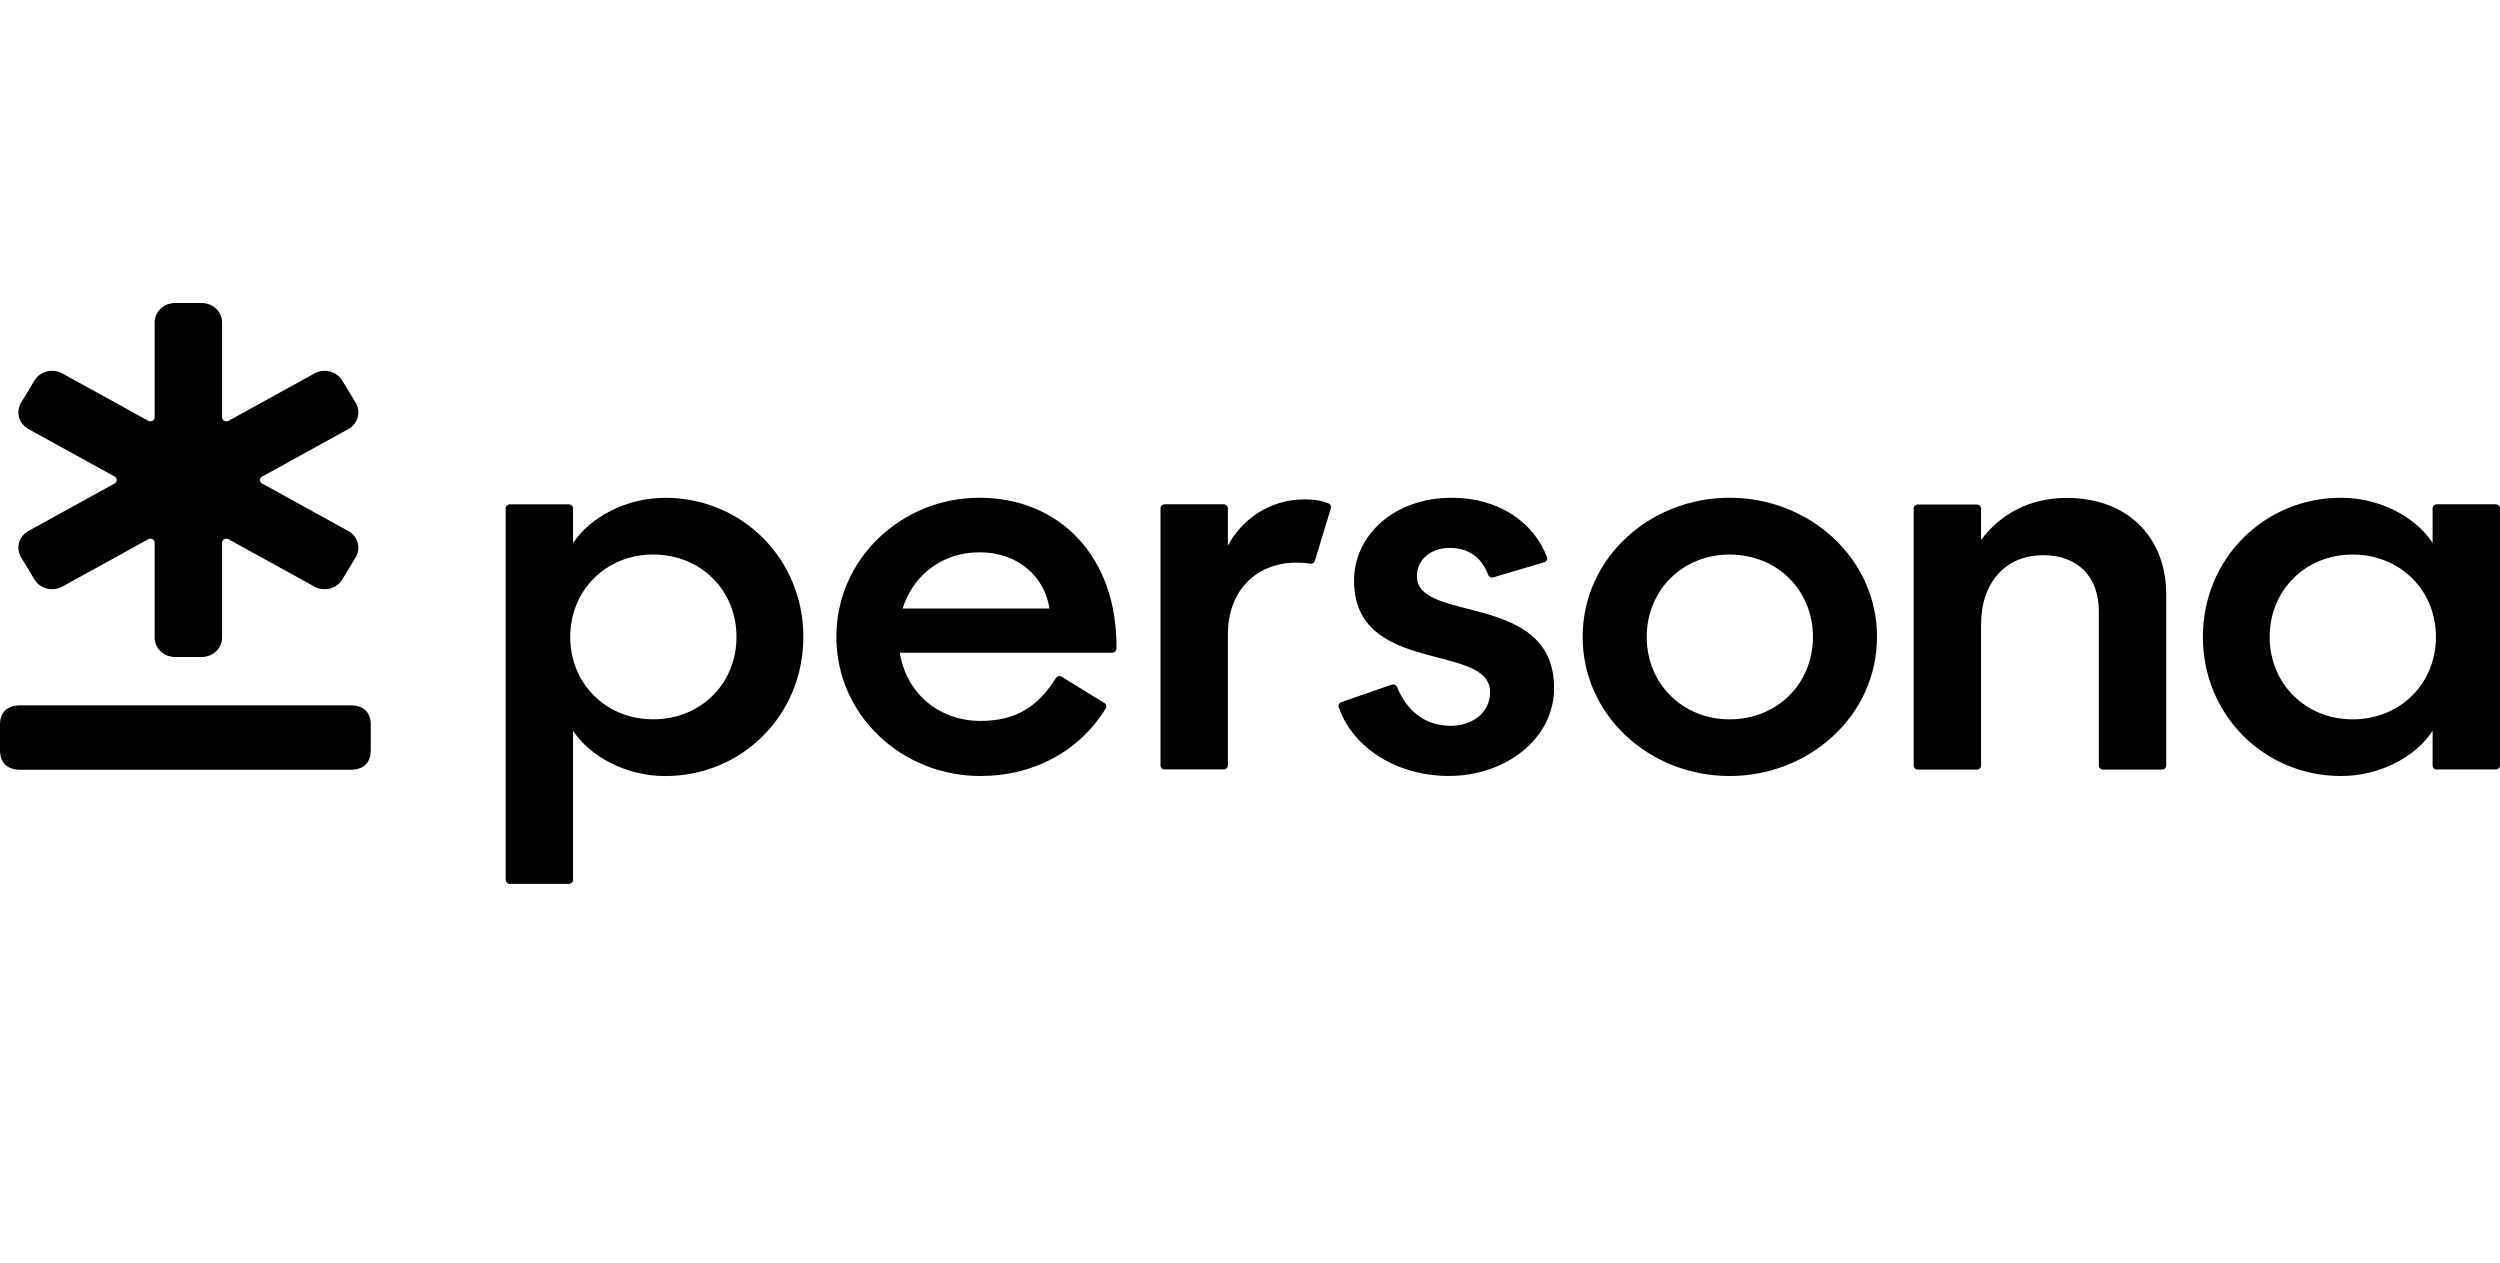 <svg width="99" height="50" viewBox="0 0 99 50" fill="none" xmlns="http://www.w3.org/2000/svg">
<path d="M14.682 28.699V29.713C14.682 30.206 14.395 30.482 13.877 30.482H0.804C0.289 30.482 0 30.208 0 29.713V28.699C0 28.207 0.287 27.931 0.804 27.931H13.88C14.395 27.931 14.684 28.205 14.684 28.699H14.682ZM13.79 21.027L10.382 19.148C10.27 19.086 10.27 18.934 10.382 18.872L13.79 16.994C14.175 16.782 14.305 16.311 14.084 15.945L13.553 15.068C13.331 14.7 12.84 14.576 12.454 14.788L9.046 16.666C8.934 16.728 8.795 16.651 8.795 16.529V12.768C8.795 12.345 8.434 12 7.991 12H6.929C6.485 12 6.124 12.345 6.124 12.768V16.527C6.124 16.649 5.985 16.726 5.873 16.664L2.465 14.786C2.079 14.574 1.589 14.7 1.367 15.066L0.836 15.943C0.614 16.311 0.746 16.78 1.129 16.992L4.538 18.87C4.65 18.932 4.65 19.084 4.538 19.146L1.129 21.025C0.744 21.236 0.614 21.705 0.836 22.073L1.367 22.95C1.589 23.318 2.079 23.442 2.465 23.231L5.873 21.352C5.985 21.29 6.124 21.367 6.124 21.489V25.248C6.124 25.672 6.485 26.016 6.929 26.016H7.991C8.434 26.016 8.795 25.672 8.795 25.248V21.489C8.795 21.367 8.934 21.29 9.046 21.352L12.454 23.231C12.84 23.442 13.331 23.316 13.553 22.95L14.084 22.073C14.305 21.705 14.173 21.236 13.79 21.025V21.027Z" fill="black"/>
<path d="M22.693 21.506C23.395 20.447 24.842 19.713 26.337 19.713C29.391 19.713 31.813 22.133 31.813 25.222C31.813 28.312 29.393 30.732 26.337 30.732C24.842 30.732 23.395 29.998 22.693 28.939V34.842C22.693 34.929 22.619 35 22.527 35H20.19C20.098 35 20.024 34.929 20.024 34.842V20.13C20.024 20.042 20.098 19.972 20.19 19.972H22.527C22.619 19.972 22.693 20.042 22.693 20.13V21.506ZM25.862 21.959C24.006 21.959 22.581 23.365 22.581 25.222C22.581 27.081 24.006 28.485 25.862 28.485C27.74 28.485 29.165 27.081 29.165 25.222C29.165 23.363 27.74 21.959 25.862 21.959Z" fill="black"/>
<path d="M42.045 26.802C42.412 27.029 43.378 27.621 43.734 27.839C43.811 27.887 43.833 27.981 43.788 28.055C42.712 29.786 40.895 30.73 38.822 30.73C35.721 30.73 33.12 28.331 33.12 25.221C33.12 22.11 35.721 19.711 38.778 19.711C41.989 19.711 44.257 22.084 44.212 25.689C44.212 25.777 44.136 25.848 44.044 25.848H35.632C35.903 27.512 37.238 28.548 38.822 28.548C40.297 28.548 41.128 27.931 41.812 26.853C41.861 26.776 41.966 26.75 42.045 26.8V26.802ZM35.744 24.097H41.559C41.377 22.91 40.404 21.872 38.775 21.872C37.35 21.872 36.172 22.736 35.744 24.097Z" fill="black"/>
<path d="M52.703 20.124C52.727 20.045 52.685 19.964 52.606 19.932C52.369 19.838 52.091 19.776 51.656 19.776C50.276 19.776 49.167 20.574 48.624 21.611V20.129C48.624 20.041 48.55 19.97 48.459 19.97H46.121C46.029 19.97 45.956 20.041 45.956 20.129V30.311C45.956 30.399 46.029 30.469 46.121 30.469H48.459C48.55 30.469 48.624 30.399 48.624 30.311V25.112C48.624 23.404 49.734 22.281 51.34 22.281C51.529 22.281 51.708 22.294 51.88 22.32C51.965 22.332 52.046 22.285 52.069 22.208C52.196 21.791 52.577 20.535 52.703 20.124Z" fill="black"/>
<path d="M53.113 27.805L55.114 27.112C55.202 27.082 55.296 27.127 55.327 27.208C55.688 28.12 56.414 28.742 57.445 28.742C58.258 28.742 59.006 28.267 59.006 27.403C59.006 25.437 53.62 26.755 53.62 22.995C53.62 21.181 55.226 19.711 57.489 19.711C59.345 19.711 60.736 20.676 61.261 22.063C61.292 22.146 61.241 22.24 61.151 22.266L59.136 22.863C59.051 22.888 58.964 22.843 58.932 22.762C58.666 22.058 58.142 21.697 57.4 21.697C56.698 21.697 56.109 22.129 56.109 22.82C56.109 24.699 61.541 23.404 61.541 27.249C61.541 29.279 59.593 30.728 57.377 30.728C55.376 30.728 53.588 29.667 53.012 28C52.985 27.919 53.032 27.831 53.115 27.803L53.113 27.805Z" fill="black"/>
<path d="M68.49 19.711C71.659 19.711 74.33 22.11 74.33 25.221C74.33 28.331 71.659 30.73 68.49 30.73C65.322 30.73 62.673 28.331 62.673 25.221C62.673 22.11 65.322 19.711 68.49 19.711ZM68.49 28.486C70.368 28.486 71.793 27.082 71.793 25.223C71.793 23.363 70.368 21.96 68.49 21.96C66.635 21.96 65.21 23.366 65.21 25.223C65.21 27.082 66.635 28.486 68.49 28.486Z" fill="black"/>
<path d="M80.895 21.988C79.423 21.988 78.45 23.068 78.45 24.731V30.319C78.45 30.407 78.376 30.477 78.284 30.477H75.947C75.856 30.477 75.781 30.407 75.781 30.319V20.137C75.781 20.049 75.856 19.979 75.947 19.979H78.284C78.376 19.979 78.45 20.049 78.45 20.137V21.382C79.174 20.411 80.306 19.718 81.845 19.718C84.335 19.718 85.782 21.361 85.782 23.52V30.317C85.782 30.405 85.708 30.475 85.617 30.475H83.279C83.188 30.475 83.114 30.405 83.114 30.317V24.211C83.114 22.85 82.3 21.986 80.895 21.986V21.988Z" fill="black"/>
<path d="M99 30.313C99 30.401 98.926 30.471 98.834 30.471H96.497C96.405 30.471 96.331 30.401 96.331 30.313V28.937C95.652 29.996 94.204 30.73 92.71 30.73C89.656 30.73 87.234 28.31 87.234 25.221C87.234 22.131 89.656 19.711 92.71 19.711C94.204 19.711 95.652 20.447 96.331 21.504V20.128C96.331 20.041 96.405 19.97 96.497 19.97H98.834C98.926 19.97 99 20.041 99 20.128V30.313ZM93.16 28.486C95.038 28.486 96.464 27.082 96.464 25.223C96.464 23.363 95.038 21.96 93.16 21.96C91.305 21.96 89.879 23.366 89.879 25.223C89.879 27.082 91.305 28.486 93.16 28.486Z" fill="black"/>
</svg>
